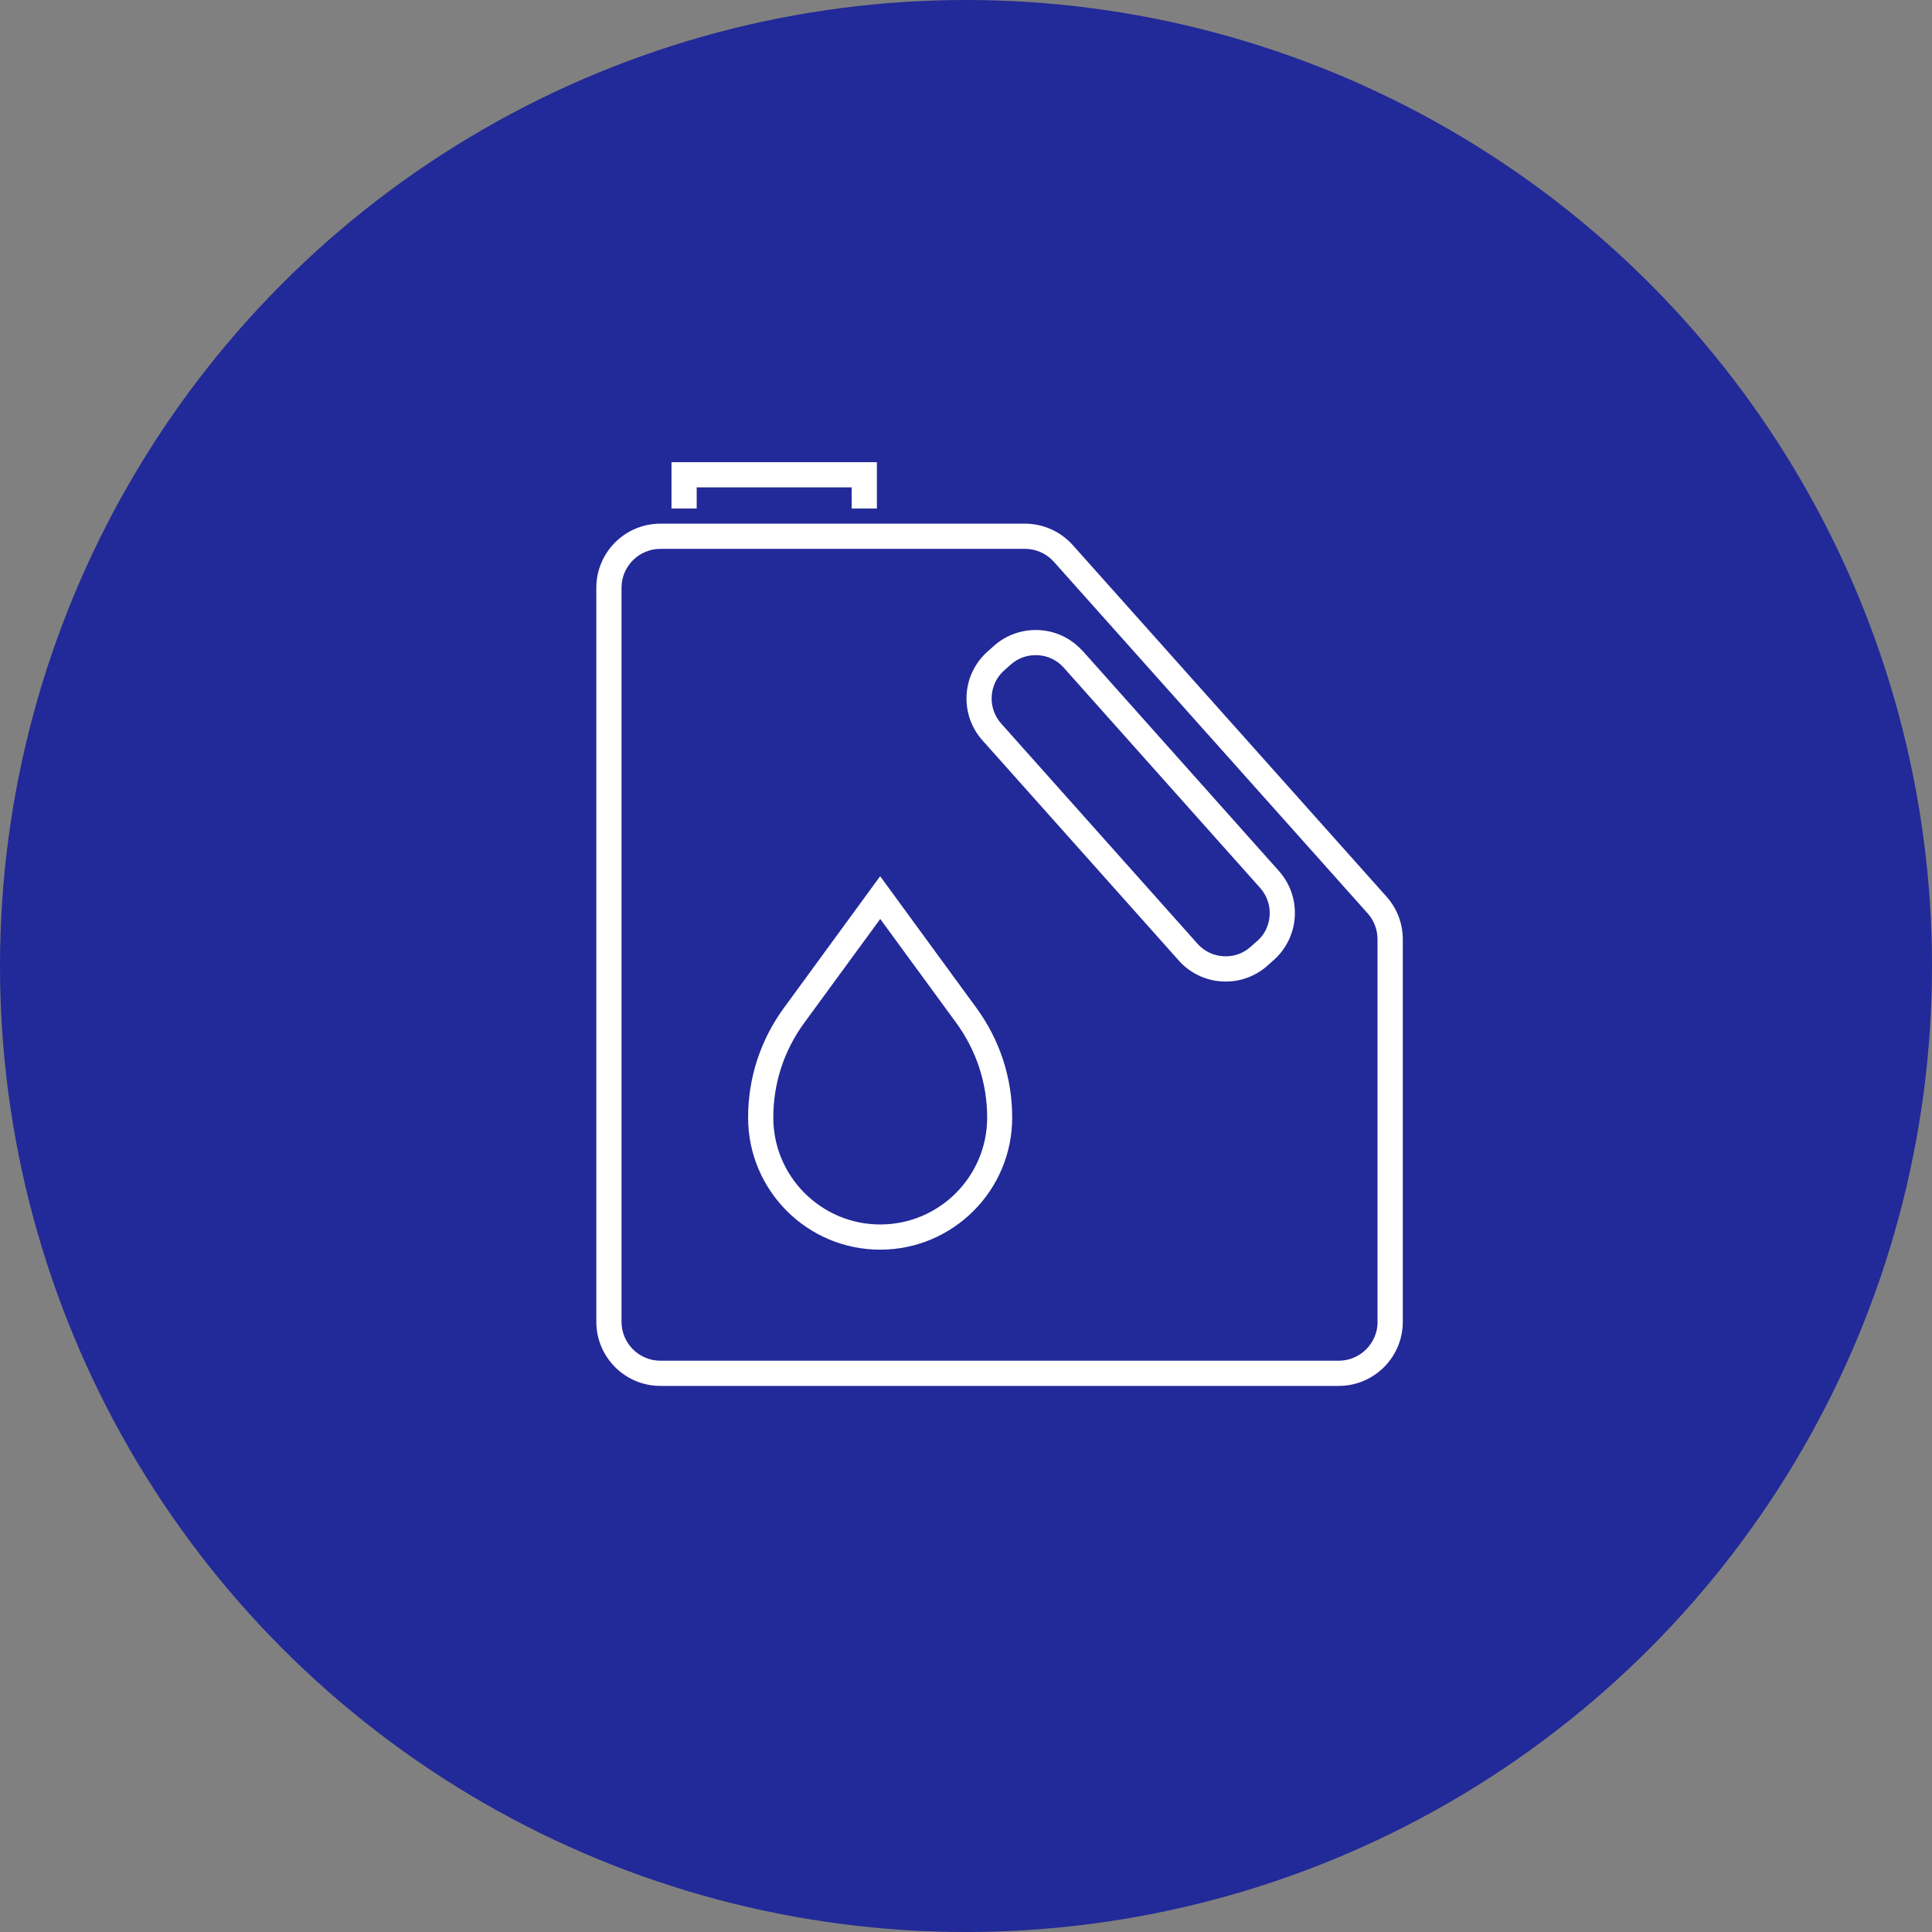 <?xml version="1.0" encoding="UTF-8"?><svg xmlns="http://www.w3.org/2000/svg" viewBox="0 0 230 230"><rect x="0" y="0" width="230" height="230" fill="#808080" stroke="none"/><g id="Disks"><circle cx="115" cy="115" r="115" style="fill:#222998; stroke-width:0px;"/></g><g id="Layer_1"><path d="M165.06,106.74l-37.35-41.85c-1.45-1.62-3.52-2.55-5.69-2.55h-43.4c-4.21,0-7.63,3.42-7.63,7.63v87.39c0,4.21,3.42,7.63,7.63,7.63h80.75c4.21,0,7.63-3.42,7.63-7.63v-45.54c0-1.88-.69-3.68-1.94-5.08ZM164,157.36c0,2.55-2.08,4.63-4.63,4.63h-80.75c-2.55,0-4.63-2.08-4.63-4.63v-87.39c0-2.55,2.08-4.63,4.63-4.63h43.4c1.32,0,2.57.56,3.45,1.55l37.35,41.85c.76.85,1.17,1.94,1.17,3.08v45.54Z" style="fill:#fff; stroke-width:0px;"/><path d="M128.88,77.5c-1.33-1.49-3.17-2.38-5.16-2.49-2-.1-3.92.56-5.41,1.89l-.75.67c-1.49,1.33-2.38,3.17-2.49,5.16-.11,2,.56,3.92,1.89,5.41l23.37,26.21h0c1.33,1.49,3.17,2.38,5.16,2.49.15,0,.29.01.44.01,1.84,0,3.59-.67,4.97-1.9l.75-.67c3.08-2.75,3.36-7.49.61-10.58l-23.37-26.21ZM149.64,112.04l-.75.67c-.89.8-2.05,1.21-3.24,1.13-1.2-.07-2.3-.6-3.09-1.49l-23.37-26.21c-.8-.9-1.2-2.05-1.13-3.25.07-1.2.6-2.3,1.5-3.09l.75-.67c.89-.8,2.04-1.2,3.25-1.13,1.2.07,2.3.6,3.09,1.5l23.37,26.21c.8.9,1.2,2.05,1.13,3.25-.07,1.2-.6,2.3-1.5,3.09Z" style="fill:#fff; stroke-width:0px;"/><polygon points="82.94 58.02 101.39 58.02 101.39 60.54 104.39 60.54 104.39 55.02 79.94 55.02 79.94 60.54 82.94 60.54 82.94 58.02" style="fill:#fff; stroke-width:0px;"/><path d="M104.78,104.31l-11.46,15.68c-2.79,3.82-4.26,8.33-4.26,13.06,0,8.67,7.05,15.72,15.72,15.72s15.72-7.05,15.72-15.72c0-4.73-1.47-9.24-4.26-13.06l-11.46-15.68ZM104.78,145.77c-7.01,0-12.72-5.71-12.72-12.72,0-4.09,1.27-7.99,3.69-11.29l9.04-12.36,9.04,12.36c2.41,3.3,3.69,7.2,3.69,11.29,0,7.01-5.71,12.72-12.72,12.72Z" style="fill:#fff; stroke-width:0px;"/></g></svg>